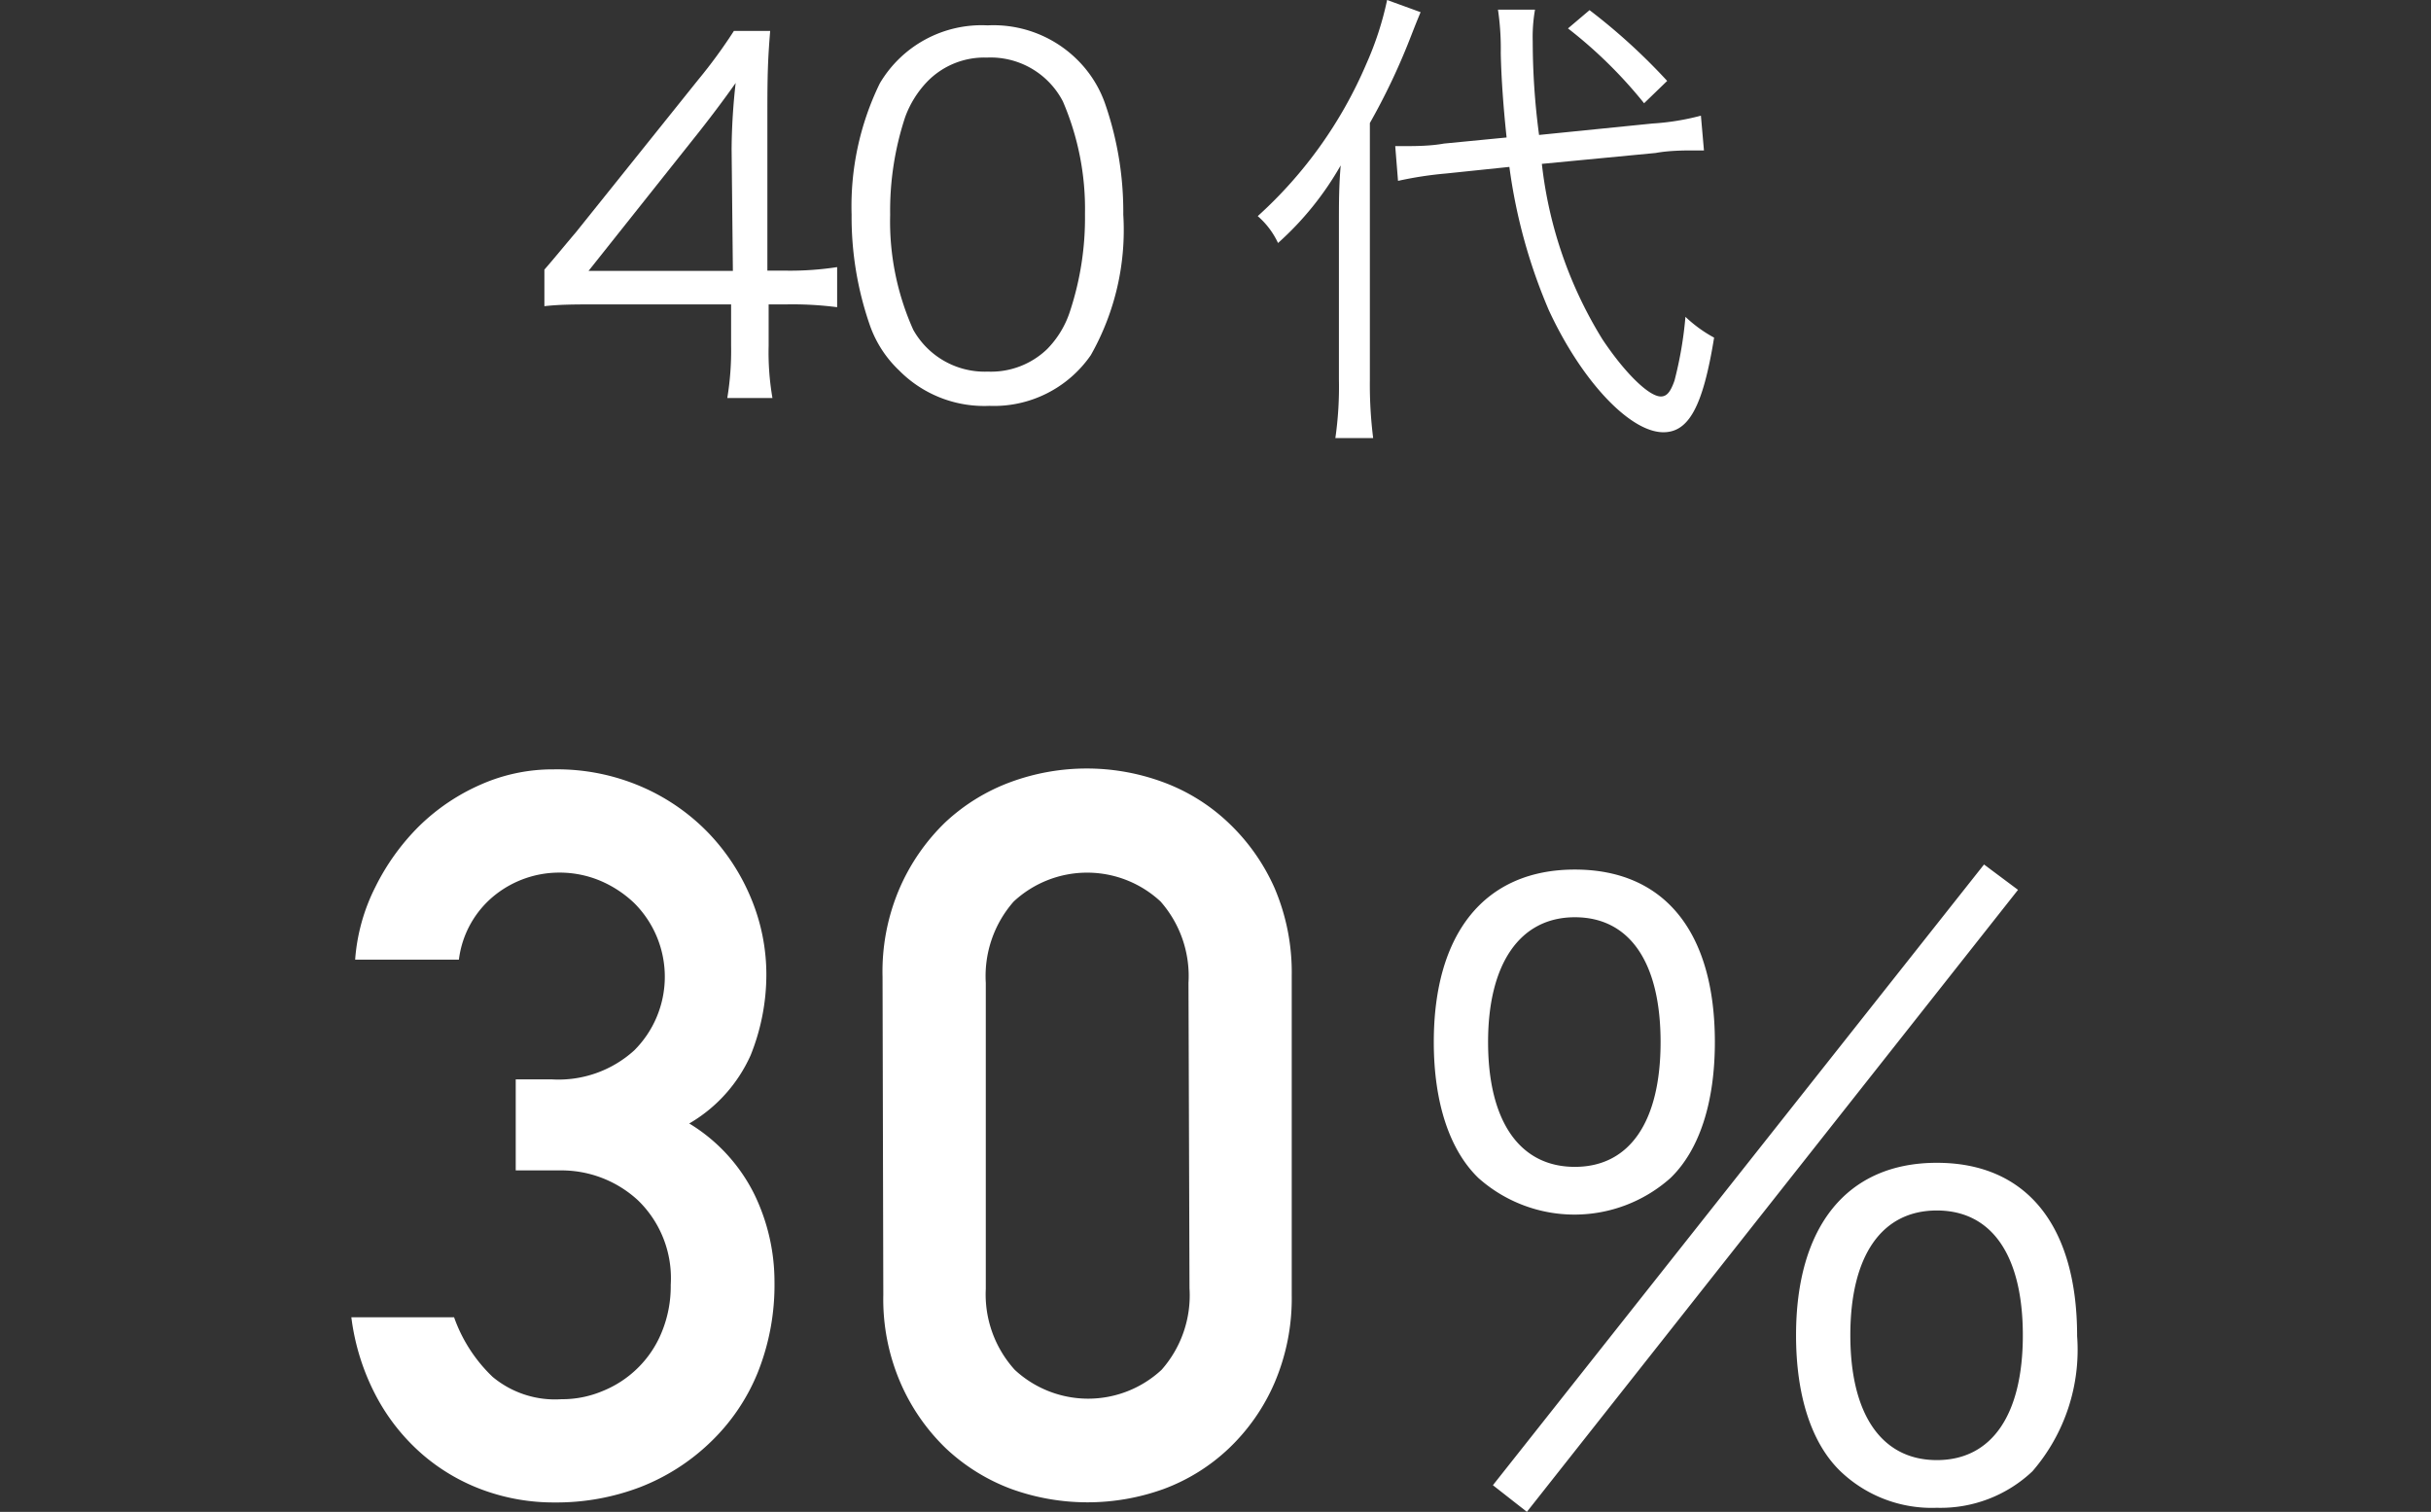 <svg xmlns="http://www.w3.org/2000/svg" viewBox="0 0 95.83 59.6"><rect x="0" y="0" width="95.83" height="59.6" fill="#333333" stroke="none"/><defs><style>.cls-1{fill:#fff;}</style></defs><g id="文字"><path class="cls-1" d="M21.46,10.63c.4-.46.84-1,1.24-1.47l4.81-6a20.22,20.22,0,0,0,1.42-1.94h1.43c-.09,1.12-.11,1.71-.11,3.21v6.24H31a12.22,12.22,0,0,0,2-.14v1.58A13.81,13.81,0,0,0,31,12h-.7v1.63a10.51,10.51,0,0,0,.15,2.06H28.67a11.49,11.49,0,0,0,.15-2.06V12h-5.1c-1.06,0-1.63,0-2.26.07Zm7.38-4.77A24.47,24.47,0,0,1,29,3.27c-.4.57-.87,1.2-1.42,1.9l-4.38,5.51h5.69Z"/><path class="cls-1" d="M35.44,14.6a4.5,4.5,0,0,1-1.14-1.75,13,13,0,0,1-.73-4.39,11.05,11.05,0,0,1,1.11-5.17A4.66,4.66,0,0,1,38.93,1,4.69,4.69,0,0,1,42.41,2.3a4.56,4.56,0,0,1,1.14,1.75,13,13,0,0,1,.73,4.41A10,10,0,0,1,43,14a4.64,4.64,0,0,1-4,2A4.71,4.71,0,0,1,35.44,14.6Zm1.1-11.37a4,4,0,0,0-.86,1.39,11.76,11.76,0,0,0-.59,3.84A10.44,10.44,0,0,0,36,13a3.23,3.23,0,0,0,2.94,1.65,3.19,3.19,0,0,0,2.34-.89,3.78,3.78,0,0,0,.9-1.49,11.76,11.76,0,0,0,.59-3.84A10.71,10.71,0,0,0,41.9,4a3.21,3.21,0,0,0-3-1.73A3.13,3.13,0,0,0,36.54,3.23Z"/><path class="cls-1" d="M52.78,8.88c0-.89,0-1.54.07-2.36a12.15,12.15,0,0,1-2.47,3.06,3.17,3.17,0,0,0-.8-1.06,17.17,17.17,0,0,0,4.28-6A12.52,12.52,0,0,0,54.68,0L56,.48c-.17.41-.17.41-.44,1.1A25.72,25.72,0,0,1,54,4.85V15a16.86,16.86,0,0,0,.13,2.27H52.64a14.24,14.24,0,0,0,.14-2.32Zm8-2.42a16.64,16.64,0,0,0,2.39,6.92c.88,1.32,1.83,2.25,2.3,2.25.23,0,.38-.17.54-.63a15.13,15.13,0,0,0,.43-2.51,5.29,5.29,0,0,0,1.13.82c-.44,2.72-1,3.73-2,3.73-1.31,0-3.21-2-4.51-4.8a21.48,21.48,0,0,1-1.56-5.66L57,6.84a14.64,14.64,0,0,0-1.89.29L55,5.76l.38,0c.36,0,1,0,1.54-.1l2.47-.24c-.13-1.22-.21-2.36-.23-3.33A10.45,10.45,0,0,0,59.05.38l1.46,0a6.26,6.26,0,0,0-.09,1.26,28.07,28.07,0,0,0,.25,3.68l4.46-.45a9.77,9.77,0,0,0,1.92-.31l.12,1.37h-.46c-.25,0-.91,0-1.44.1ZM62.66.4a23.65,23.65,0,0,1,3.06,2.79l-.91.88a18,18,0,0,0-3-2.95Z"/><path class="cls-1" d="M20.33,42.55h1.4A4.44,4.44,0,0,0,25,41.41a4.1,4.1,0,0,0,0-5.81,4.45,4.45,0,0,0-1.34-.88A4.15,4.15,0,0,0,22,34.4a4.07,4.07,0,0,0-2.43.84,3.86,3.86,0,0,0-1.48,2.59H14a7.55,7.55,0,0,1,.8-2.87,9,9,0,0,1,1.73-2.4,8.12,8.12,0,0,1,2.42-1.63,7,7,0,0,1,2.87-.6,8.38,8.38,0,0,1,3.46.68,8.17,8.17,0,0,1,2.63,1.81,8.3,8.3,0,0,1,1.7,2.6,7.81,7.81,0,0,1,.6,3,8.53,8.53,0,0,1-.62,3.18,5.9,5.9,0,0,1-2.42,2.69,6.79,6.79,0,0,1,2.58,2.82,7.9,7.9,0,0,1,.78,3.41,9.3,9.3,0,0,1-.66,3.59A7.92,7.92,0,0,1,28,56.86a8.31,8.31,0,0,1-2.75,1.76,9.26,9.26,0,0,1-3.38.61,8.1,8.1,0,0,1-2.77-.47,7.7,7.7,0,0,1-2.42-1.4,8,8,0,0,1-1.83-2.28,9.06,9.06,0,0,1-1-3.15H17.9a6,6,0,0,0,1.52,2.35,3.84,3.84,0,0,0,2.71.88,4.11,4.11,0,0,0,1.62-.32,4.22,4.22,0,0,0,1.38-.9,4.17,4.17,0,0,0,.95-1.41,4.74,4.74,0,0,0,.36-1.88,4.27,4.27,0,0,0-1.29-3.33,4.45,4.45,0,0,0-3.1-1.18H20.33Z"/><path class="cls-1" d="M34.79,38.51A8.3,8.3,0,0,1,35.47,35a8.1,8.1,0,0,1,1.79-2.58,7.64,7.64,0,0,1,2.58-1.59,8.69,8.69,0,0,1,6,0,7.5,7.5,0,0,1,2.57,1.59A8,8,0,0,1,50.24,35a8.46,8.46,0,0,1,.68,3.47V51.05a8.46,8.46,0,0,1-.68,3.47,7.87,7.87,0,0,1-1.8,2.58,7.52,7.52,0,0,1-2.57,1.6,8.84,8.84,0,0,1-6,0,7.66,7.66,0,0,1-2.58-1.6,8,8,0,0,1-1.79-2.58,8.3,8.3,0,0,1-.68-3.47Zm12.06.24a4.45,4.45,0,0,0-1.1-3.21,4.25,4.25,0,0,0-5.79,0,4.45,4.45,0,0,0-1.1,3.21V50.81A4.43,4.43,0,0,0,40,54a4.25,4.25,0,0,0,5.79,0,4.43,4.43,0,0,0,1.1-3.21Z"/><path class="cls-1" d="M58.28,46.44c-1.15-1.11-1.76-3-1.76-5.36,0-4.28,2-6.8,5.56-6.8s5.52,2.49,5.52,6.8c0,2.36-.6,4.25-1.75,5.36a5.69,5.69,0,0,1-7.57,0Zm.38-5.36c0,3.13,1.25,4.92,3.42,4.92s3.38-1.79,3.38-4.92-1.21-4.92-3.38-4.92S58.66,38,58.66,41.08Zm19.55-7,1.34,1L60.19,59.6l-1.34-1.05ZM72.55,58c-1.15-1.11-1.75-3-1.75-5.36,0-4.28,2-6.8,5.55-6.8s5.53,2.49,5.53,6.83A7.32,7.32,0,0,1,80.12,58a5.27,5.27,0,0,1-3.77,1.44A5.21,5.21,0,0,1,72.55,58Zm.39-5.36c0,3.13,1.24,4.92,3.41,4.92s3.39-1.79,3.39-4.92-1.21-4.92-3.39-4.92S72.94,49.51,72.94,52.64Z"/></g></svg>